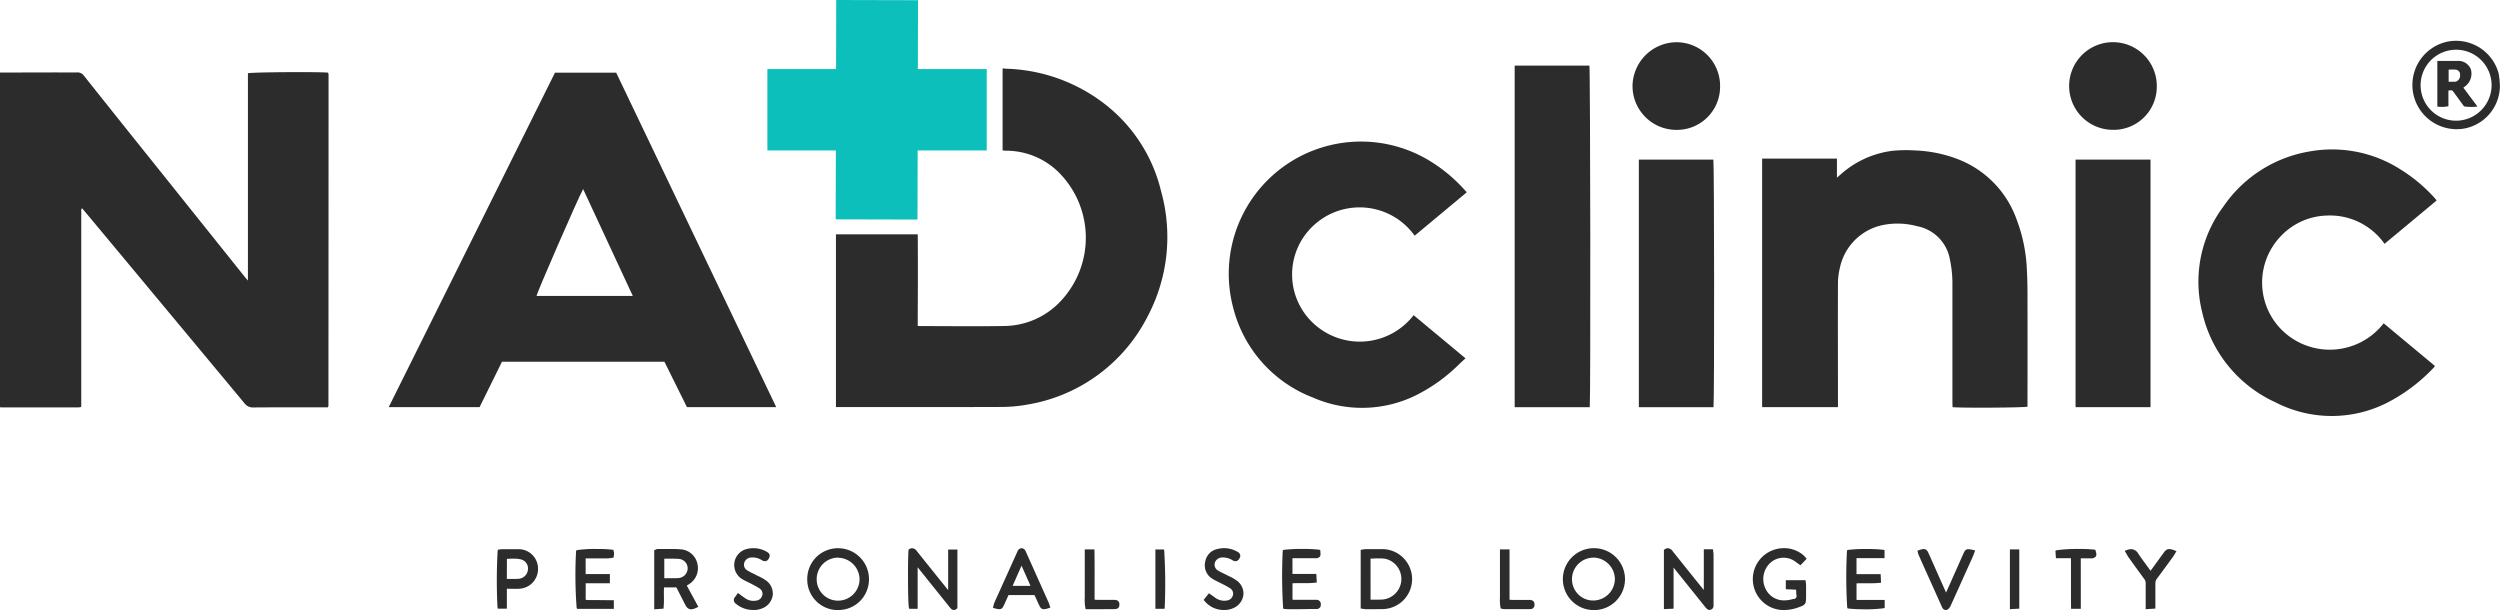 <svg xmlns="http://www.w3.org/2000/svg" xmlns:xlink="http://www.w3.org/1999/xlink" width="150.973" height="36.842" viewBox="0 0 150.973 36.842">
  <defs>
    <clipPath id="clip-path">
      <rect id="Rectangle_1055" data-name="Rectangle 1055" width="150.972" height="36.843" fill="none"/>
    </clipPath>
  </defs>
  <g id="Group_2708" data-name="Group 2708" transform="translate(21068 22331)">
    <path id="Path_24019" data-name="Path 24019" d="M114.038,0l-.01,4.17h-4.147V9.085h4.135l-.011,4.162,4.941.012.01-4.174h4.171V4.17h-4.16l.01-4.158Z" transform="translate(-21131.539 -22331)" fill="#0dbfba"/>
    <g id="Group_2299" data-name="Group 2299" transform="translate(-21068 -22331)">
      <g id="Group_2298" data-name="Group 2298" clip-path="url(#clip-path)">
        <path id="Path_24020" data-name="Path 24020" d="M0,10.357l3.3-.007c.45,0,.9.009,1.351,0a.476.476,0,0,1,.427.211q2.06,2.59,4.131,5.171l5.553,6.939c.054.068.113.132.21.247V10.4c.234-.067,4.108-.094,4.82-.04l.022.019c.006.006.016.013.016.02a1.314,1.314,0,0,1,.011.134q0,9.983-.007,19.966c0,.016-.014.031-.037.077h-.3c-1.4,0-2.792-.005-4.188.006a.63.63,0,0,1-.546-.254Q10.133,24.761,5.5,19.2l-.529-.632a.169.169,0,0,0-.043.013.04.04,0,0,0-.012.022c0,.018-.007.035-.009.053a.2.2,0,0,0,0,.027c0,.027,0,.054,0,.081q0,5.823,0,11.645c0,.018,0,.036,0,.054s0,.018,0,.027a.134.134,0,0,1,0,.027.335.335,0,0,1-.029.042,1.212,1.212,0,0,1-.163.02H.108A1.032,1.032,0,0,1,0,30.568V10.357" transform="translate(0 -5.976)" fill="#2c2c2c" fill-rule="evenodd"/>
        <path id="Path_24021" data-name="Path 24021" d="M65.7,10.4h3.695L79.061,30.6H73.669l-1.36-2.743H62.5L61.146,30.6H55.659L65.7,10.4m1.7,7.03c-.287.506-2.794,6.261-2.817,6.456H70.4l-3-6.456" transform="translate(-32.185 -6.013)" fill="#2c2c2c" fill-rule="evenodd"/>
        <path id="Path_24022" data-name="Path 24022" d="M129.764,14.745V9.79a1.046,1.046,0,0,1,.175.019,10.192,10.192,0,0,1,6.186,2.285,9.418,9.418,0,0,1,3.206,5.1,10.261,10.261,0,0,1-.8,7.556,9.974,9.974,0,0,1-7.313,5.35,8.814,8.814,0,0,1-1.584.136c-3.161.013-6.322.006-9.483.006H119.7V19.81h4.94c.008.915.008,1.829.008,2.743s-.009,1.854-.009,2.791c.082.01.232.008.3.008,1.657,0,3.315.024,4.971-.006a4.727,4.727,0,0,0,3.419-1.563,5.585,5.585,0,0,0-.12-7.659,4.517,4.517,0,0,0-3.144-1.362c-.026,0-.138,0-.169-.006l-.135-.012" transform="translate(-69.218 -5.66)" fill="#2c2c2c" fill-rule="evenodd"/>
        <path id="Path_24023" data-name="Path 24023" d="M256.9,37.023h-4.578V22.013h4.518v1.149l.245-.21a5.756,5.756,0,0,1,3.126-1.412,8.693,8.693,0,0,1,1.4-.017,7.964,7.964,0,0,1,2.5.513,6.077,6.077,0,0,1,3.595,3.694,9.573,9.573,0,0,1,.6,2.9c.03.53.04,1.062.042,1.593q.006,3.228,0,6.457v.314c-.221.061-3.918.084-4.526.031,0-.1-.008-.2-.008-.307q0-3.539,0-7.079a6.9,6.9,0,0,0-.151-1.528,2.475,2.475,0,0,0-1.976-2.015,4.522,4.522,0,0,0-2.14-.057,3.337,3.337,0,0,0-2.53,2.576,4.073,4.073,0,0,0-.115,1.015c-.01,2.35,0,4.7,0,7.052,0,.107,0,.213,0,.347" transform="translate(-145.909 -12.435)" fill="#2c2c2c" fill-rule="evenodd"/>
        <path id="Path_24024" data-name="Path 24024" d="M329.174,24.485,326.03,27.1a4.031,4.031,0,0,0-3.5-1.706,3.968,3.968,0,0,0-2.816,1.3,4.039,4.039,0,0,0,.116,5.613,4.119,4.119,0,0,0,6.146-.407l3.082,2.563c-.005.034,0,.056-.011.065a10.441,10.441,0,0,1-2.727,2.1,7.4,7.4,0,0,1-6.862.051,7.888,7.888,0,0,1-4.445-5.465,7.579,7.579,0,0,1,1.281-6.36,7.873,7.873,0,0,1,5.152-3.322,7.68,7.68,0,0,1,5.586,1.1,9.486,9.486,0,0,1,2.038,1.717c.03.032.055.069.1.129" transform="translate(-182.029 -12.376)" fill="#2c2c2c" fill-rule="evenodd"/>
        <path id="Path_24025" data-name="Path 24025" d="M190.291,23.317l-3.145,2.621a4.086,4.086,0,0,0-6.162-.563,4.025,4.025,0,0,0-.029,5.784,4.107,4.107,0,0,0,6.128-.421l3.133,2.606c-.14.129-.258.236-.374.346a10.175,10.175,0,0,1-2.546,1.85,7.375,7.375,0,0,1-6.3.17,7.872,7.872,0,0,1-4.8-5.387,7.983,7.983,0,0,1,11.92-8.866,9.443,9.443,0,0,1,2.174,1.861" transform="translate(-101.715 -11.705)" fill="#2c2c2c" fill-rule="evenodd"/>
        <path id="Path_24026" data-name="Path 24026" d="M221.419,30.029h-4.532V9.4H221.4c.055.19.079,20.08.021,20.625" transform="translate(-125.417 -5.438)" fill="#2c2c2c" fill-rule="evenodd"/>
        <path id="Path_24027" data-name="Path 24027" d="M239.179,37.806h-4.512V22.856h4.5c.053.194.064,14.659.008,14.95" transform="translate(-135.698 -13.217)" fill="#2c2c2c" fill-rule="evenodd"/>
        <rect id="Rectangle_1054" data-name="Rectangle 1054" width="4.527" height="14.95" transform="translate(125.341 9.638)" fill="#2c2c2c"/>
        <path id="Path_24028" data-name="Path 24028" d="M301.579,8.723a2.605,2.605,0,0,1-2.633,2.61,2.647,2.647,0,1,1,2.633-2.61" transform="translate(-171.332 -3.492)" fill="#2c2c2c" fill-rule="evenodd"/>
        <path id="Path_24029" data-name="Path 24029" d="M239.048,8.7a2.605,2.605,0,0,1-2.636,2.634A2.647,2.647,0,0,1,233.76,8.7a2.677,2.677,0,0,1,2.668-2.659,2.635,2.635,0,0,1,2.62,2.661" transform="translate(-135.173 -3.491)" fill="#2c2c2c" fill-rule="evenodd"/>
        <path id="Path_24030" data-name="Path 24030" d="M350.675,8.51a2.633,2.633,0,0,1-2.157,2.629A2.673,2.673,0,0,1,347.5,5.892a2.666,2.666,0,0,1,3.1,1.923,4.732,4.732,0,0,1,.073.7m-.5-.008a2.143,2.143,0,1,0-2.135,2.158A2.151,2.151,0,0,0,350.173,8.5" transform="translate(-199.708 -3.376)" fill="#2c2c2c" fill-rule="evenodd"/>
        <path id="Path_24031" data-name="Path 24031" d="M350.572,10.339l.853,1.14a3.1,3.1,0,0,1-.77,0c-.047-.005-.092-.079-.128-.129-.182-.246-.359-.5-.541-.741-.092-.124-.1-.122-.315-.094v.945a1.868,1.868,0,0,1-.669.022V8.727h1.207a.807.807,0,0,1,.817.5.962.962,0,0,1-.324,1.016c-.035.028-.071.053-.129.1m-.889-1.1v.74H350a.518.518,0,0,0,.081,0,.371.371,0,0,0,.294-.394.3.3,0,0,0-.3-.34c-.123-.011-.248,0-.39,0" transform="translate(-201.813 -5.046)" fill="#2c2c2c" fill-rule="evenodd"/>
        <path id="Path_24032" data-name="Path 24032" d="M238.88,79.524V82.2l-.359.016v-3.4c.17-.111.254,0,.34.108q.582.728,1.166,1.455l.889,1.106c.028-.347.013-.629.016-.91s0-.576,0-.865v-.871h.34a2.2,2.2,0,0,1,.024.22q0,1.486,0,2.972a.719.719,0,0,1,0,.135.119.119,0,0,1-.2.077.963.963,0,0,1-.143-.161q-.931-1.159-1.86-2.317c-.054-.067-.112-.131-.209-.241" transform="translate(-137.927 -45.549)" fill="#2c2c2c" fill-rule="evenodd"/>
        <path id="Path_24033" data-name="Path 24033" d="M241.025,82.234a.253.253,0,0,1-.156-.058.812.812,0,0,1-.135-.145L240.708,82l-1.86-2.317-.009-.011v2.48l-.584.027V78.6l.051-.034a.347.347,0,0,1,.191-.065.386.386,0,0,1,.294.191c.393.491.781.975,1.17,1.46l.54.672.164.2c0-.127,0-.247,0-.365,0-.083,0-.164,0-.246,0-.2,0-.4,0-.6v-1.25h.553l.011.1c0,.027.006.051.01.075a1.226,1.226,0,0,1,.014.157q0,1.312,0,2.623v.382a.564.564,0,0,1-.006.123.233.233,0,0,1-.226.2m-2.411-3.164.2.226.089.1c.049.055.086.1.123.143l1.889,2.353a.618.618,0,0,0,.1.107.048.048,0,0,0,.015.008.055.055,0,0,0,.006-.018.355.355,0,0,0,0-.075v-.388q0-1.311,0-2.622a.8.8,0,0,0-.01-.108h-.129v1.024c0,.2,0,.4,0,.6,0,.08,0,.16,0,.242,0,.209,0,.424-.016.676l-.023.281-.526-.654-.541-.672-1.165-1.455c-.046-.058-.089-.112-.122-.112a.054.054,0,0,0-.017,0v3.211l.134-.006Z" transform="translate(-137.773 -45.395)" fill="#2c2c2c"/>
        <path id="Path_24034" data-name="Path 24034" d="M195.11,82.263V78.915a1.633,1.633,0,0,1,.2-.028c.341,0,.683-.008,1.024,0a1.7,1.7,0,0,1,.375,3.347,1.792,1.792,0,0,1-.4.053c-.332.007-.665,0-1,0a1.638,1.638,0,0,1-.2-.026m.369-3.02v2.7c.3,0,.573.013.85,0a1.36,1.36,0,0,0,.157-2.685,6.957,6.957,0,0,0-1.008-.008" transform="translate(-112.824 -45.615)" fill="#2c2c2c" fill-rule="evenodd"/>
        <path id="Path_24035" data-name="Path 24035" d="M195.707,82.25l-.432,0h-.12a.926.926,0,0,1-.145-.016l-.069-.011-.1-.013V78.663l.1-.013.067-.012a.87.87,0,0,1,.145-.017l.2,0c.275,0,.551,0,.826,0a1.812,1.812,0,0,1,.4,3.568,1.877,1.877,0,0,1-.425.056c-.149,0-.3,0-.448,0m-.638-.237a.658.658,0,0,0,.087.01h.12c.292,0,.583,0,.874,0a1.664,1.664,0,0,0,.374-.049,1.587,1.587,0,0,0-.351-3.125c-.273-.007-.545,0-.818,0l-.2,0a.552.552,0,0,0-.084.01v3.157Zm.793-.11-.262,0-.274,0h-.113V78.976h.113c.108,0,.216,0,.322-.008s.212-.008.316-.008a2.673,2.673,0,0,1,.386.024,1.472,1.472,0,0,1-.168,2.91c-.1.005-.2.008-.32.008m-.424-.229.164,0,.259,0c.119,0,.216,0,.307-.008a1.248,1.248,0,0,0,.147-2.462,2.393,2.393,0,0,0-.353-.022c-.1,0-.2,0-.308.008-.072,0-.144.005-.217.007Z" transform="translate(-112.67 -45.461)" fill="#2c2c2c"/>
        <path id="Path_24036" data-name="Path 24036" d="M95.646,80.93l.691,1.274c-.316.143-.411.114-.545-.147-.184-.359-.367-.719-.555-1.087h-.916c-.045.415.008.836-.032,1.285l-.345.024V78.912a.378.378,0,0,1,.107-.038c.459,0,.919-.014,1.375.019a.992.992,0,0,1,.9.8,1.024,1.024,0,0,1-.437,1.081c-.073.051-.15.095-.246.156m-1.318-1.689v1.381c.072,0,.124.009.177.009.261,0,.521.009.781,0a.708.708,0,0,0,.678-.675.685.685,0,0,0-.611-.7c-.335-.032-.676-.007-1.025-.007" transform="translate(-54.324 -45.608)" fill="#2c2c2c" fill-rule="evenodd"/>
        <path id="Path_24037" data-name="Path 24037" d="M95.9,82.246c-.194,0-.288-.151-.361-.294-.126-.245-.251-.491-.377-.739l-.146-.287H94.27c-.012.172-.011.346-.008.529a6.253,6.253,0,0,1-.015.654l-.009.1-.561.039V78.677l.074-.027.03-.013a.271.271,0,0,1,.116-.032H94l.28,0h.281c.212,0,.463,0,.721.022a1.1,1.1,0,0,1,1.005.887,1.132,1.132,0,0,1-.482,1.2c-.05.035-.1.067-.162.1l.7,1.286-.11.05a.808.808,0,0,1-.331.1M94.066,80.7h1.086l.208.41c.126.248.251.494.377.739.081.158.121.171.161.171a.409.409,0,0,0,.125-.029l-.682-1.257.089-.057.091-.056c.055-.034.1-.063.151-.1a.911.911,0,0,0,.392-.963.881.881,0,0,0-.8-.714c-.251-.018-.5-.02-.7-.02H93.9V82l.127-.009c.011-.182.009-.361.007-.535a5.347,5.347,0,0,1,.019-.656Zm.735-.11-.231,0c-.11,0-.21,0-.336-.007l-.172-.01v-1.6h.113c.107,0,.213,0,.318,0s.21,0,.314,0c.156,0,.285.005.4.017a.8.8,0,0,1,.713.822.821.821,0,0,1-.785.781c-.1.005-.205.007-.336.007m-.514-.23c.1.006.19,0,.285,0l.229,0c.127,0,.231,0,.326-.007a.6.6,0,0,0,.571-.567.57.57,0,0,0-.509-.588c-.112-.011-.234-.016-.383-.016-.1,0-.2,0-.309,0l-.21,0Z" transform="translate(-54.169 -45.453)" fill="#2c2c2c"/>
        <path id="Path_24038" data-name="Path 24038" d="M117.6,78.762a1.756,1.756,0,1,1-1.748,1.774,1.734,1.734,0,0,1,1.748-1.774m0,3.161a1.409,1.409,0,1,0-1.4-1.41,1.4,1.4,0,0,0,1.4,1.41" transform="translate(-66.995 -45.545)" fill="#2c2c2c" fill-rule="evenodd"/>
        <path id="Path_24039" data-name="Path 24039" d="M117.452,82.233a1.845,1.845,0,0,1-1.862-1.85,1.87,1.87,0,0,1,.538-1.341,1.871,1.871,0,0,1,3.191,1.3,1.876,1.876,0,0,1-.532,1.338,1.856,1.856,0,0,1-1.326.55Zm0-3.512a1.643,1.643,0,0,0,0,3.287v.112l.008-.112a1.632,1.632,0,0,0,1.166-.483,1.651,1.651,0,0,0,.467-1.179,1.621,1.621,0,0,0-1.637-1.625m0,3.161h0a1.511,1.511,0,0,1-1.516-1.523,1.528,1.528,0,0,1,1.518-1.52h0a1.546,1.546,0,0,1,1.522,1.528,1.524,1.524,0,0,1-1.527,1.515m0-2.931v.113a1.3,1.3,0,0,0-1.293,1.3,1.286,1.286,0,0,0,1.289,1.3,1.3,1.3,0,0,0,1.3-1.291,1.317,1.317,0,0,0-1.3-1.3Z" transform="translate(-66.841 -45.391)" fill="#2c2c2c"/>
        <path id="Path_24040" data-name="Path 24040" d="M227.507,80.519a1.752,1.752,0,1,1-1.762-1.757,1.737,1.737,0,0,1,1.762,1.757m-1.769,1.4a1.409,1.409,0,1,0-1.385-1.426,1.4,1.4,0,0,0,1.385,1.426" transform="translate(-129.532 -45.545)" fill="#2c2c2c" fill-rule="evenodd"/>
        <path id="Path_24041" data-name="Path 24041" d="M225.6,82.233h-.019a1.869,1.869,0,0,1,.005-3.737h.012a1.869,1.869,0,1,1,0,3.737m0-3.512a1.643,1.643,0,0,0-.014,3.287h.016a1.643,1.643,0,0,0,0-3.287m-.008,3.162h-.012a1.512,1.512,0,0,1-1.5-1.541,1.517,1.517,0,0,1,1.524-1.5h.014a1.522,1.522,0,0,1-.029,3.043m.015-2.818a1.3,1.3,0,0,0-.933,2.2,1.269,1.269,0,0,0,.908.388A1.313,1.313,0,0,0,226.9,80.38a1.317,1.317,0,0,0-1.282-1.316Z" transform="translate(-129.378 -45.391)" fill="#2c2c2c"/>
        <path id="Path_24042" data-name="Path 24042" d="M253.833,81.042l-.587-.028v-.323h.979c.008.08.019.15.019.219,0,.216,0,.432,0,.648,0,.426,0,.428-.409.569a2.139,2.139,0,0,1-1.351.064,1.756,1.756,0,0,1,.42-3.429,1.689,1.689,0,0,1,1.206.382,1.575,1.575,0,0,1,.13.137l-.237.248c-.07-.049-.121-.084-.172-.121a1.286,1.286,0,0,0-1.686.017,1.44,1.44,0,0,0-.309,1.772,1.394,1.394,0,0,0,1.671.649c.026-.007.051-.017.077-.025.288-.089.288-.089.288-.391,0-.108,0-.216-.008-.324,0-.016-.016-.031-.033-.064" transform="translate(-145.29 -45.543)" fill="#2c2c2c" fill-rule="evenodd"/>
        <path id="Path_24043" data-name="Path 24043" d="M252.881,82.231a1.99,1.99,0,0,1-.583-.086,1.869,1.869,0,0,1,.448-3.649,1.8,1.8,0,0,1,1.283.407.793.793,0,0,1,.091.093l.05.055.073.078-.377.395-.145-.1-.108-.076a1.192,1.192,0,0,0-1.546.011,1.331,1.331,0,0,0-.284,1.633,1.215,1.215,0,0,0,1.109.652,1.731,1.731,0,0,0,.436-.058l.038-.012.035-.012a.193.193,0,0,0,.208-.283c0-.093,0-.186-.007-.279l-.621-.03v-.543h1.194l.01.1c0,.026.005.05.007.073a1.371,1.371,0,0,1,.013.155c0,.156,0,.313,0,.469V81.4c0,.476-.032.52-.485.675a2.565,2.565,0,0,1-.838.152m-.012-3.514c-.036,0-.073,0-.11,0a1.644,1.644,0,0,0-1.532,1.427,1.615,1.615,0,0,0,1.138,1.782,2.01,2.01,0,0,0,1.282-.063.8.8,0,0,0,.3-.136.767.767,0,0,0,.03-.323v-.185c0-.155,0-.31,0-.465,0-.035,0-.071-.008-.108h-.765v.1l.544.026.03.057a.26.26,0,0,0,.014.023.178.178,0,0,1,.032.089c0,.109.008.218.008.328,0,.353-.031.394-.367.5l-.028.009-.054.017a1.962,1.962,0,0,1-.492.065,1.432,1.432,0,0,1-1.307-.768,1.557,1.557,0,0,1,.334-1.91,1.353,1.353,0,0,1,.9-.35,1.6,1.6,0,0,1,.929.327c.029.022.059.042.092.065l.1-.1a.467.467,0,0,0-.047-.048,1.549,1.549,0,0,0-1.018-.361" transform="translate(-145.137 -45.388)" fill="#2c2c2c"/>
        <path id="Path_24044" data-name="Path 24044" d="M130.64,79.581V82.2h-.308c-.054-.207-.067-3.072-.019-3.4.145-.088.226,0,.31.106q.648.812,1.3,1.621.361.45.725.9l.057-.014c0-.209.007-.419.008-.628s0-.432,0-.648V78.848h.332v3.377a.13.13,0,0,1-.207-.007c-.05-.051-.092-.11-.137-.167q-.92-1.147-1.841-2.294c-.053-.066-.112-.128-.168-.193l-.049.016" transform="translate(-75.337 -45.548)" fill="#2c2c2c" fill-rule="evenodd"/>
        <path id="Path_24045" data-name="Path 24045" d="M132.791,82.232a.262.262,0,0,1-.189-.09,1.614,1.614,0,0,1-.11-.131l-.034-.044-.67-.835-1.172-1.459-.018-.022v2.507h-.507l-.022-.084c-.067-.257-.065-3.147-.021-3.443l.008-.052.045-.027a.324.324,0,0,1,.169-.053.387.387,0,0,1,.288.184q.61.765,1.224,1.528l.075.093c.18.224.36.447.54.67l.044.054q0-.2,0-.4c0-.15,0-.3,0-.45v-1.6H133v3.537l-.032.033a.253.253,0,0,1-.18.082m-2.219-2.951.1.116c.04.045.08.09.118.136l1.172,1.46.706.881c.032.04.062.079.094.113l.014.013V78.806h-.107v1.376q0,.226,0,.453c0,.146,0,.292-.005.439l0,.277-.21.052-.229-.284q-.271-.335-.541-.671l-.075-.093q-.614-.764-1.226-1.529c-.031-.039-.081-.105-.116-.1-.035.47-.026,2.717.012,3.208h.1V79.342Z" transform="translate(-75.183 -45.393)" fill="#2c2c2c"/>
        <path id="Path_24046" data-name="Path 24046" d="M145.692,82.169c-.309.094-.34.083-.447-.148-.1-.211-.193-.423-.291-.639-.082-.005-.153-.013-.224-.013h-1.5l-.278.621c-.119.265-.132.271-.454.187a1.317,1.317,0,0,1,.056-.193q.68-1.513,1.365-3.025a.658.658,0,0,1,.059-.121.134.134,0,0,1,.239.012.573.573,0,0,1,.047.1q.684,1.526,1.367,3.054c.022.049.034.1.057.168M144.123,79.5h-.061l-.681,1.541h1.426l-.684-1.541" transform="translate(-82.403 -45.55)" fill="#2c2c2c" fill-rule="evenodd"/>
        <path id="Path_24047" data-name="Path 24047" d="M142.554,82.183a1.18,1.18,0,0,1-.271-.051l-.111-.029.031-.111c.005-.019.01-.039.014-.058a.814.814,0,0,1,.047-.151q.582-1.294,1.167-2.587l.21-.467a.525.525,0,0,1,.059-.112.254.254,0,0,1,.205-.114.265.265,0,0,1,.218.13.6.6,0,0,1,.047.092l.105.237q.636,1.419,1.271,2.839a.946.946,0,0,1,.041.116c.006.019.012.04.02.062l.037.11-.111.034a1.038,1.038,0,0,1-.28.061c-.178,0-.24-.137-.3-.269-.07-.151-.138-.3-.207-.454l-.057-.124h-.012c-.048,0-.093-.007-.138-.007h-1.424l-.248.554c-.075.169-.135.3-.313.3m-.106-.242a.5.5,0,0,0,.106.017c.023,0,.033,0,.108-.168l.307-.688h1.571c.05,0,.1,0,.154.008l.076.005.068,0,.113.247q.1.228.207.453c.063.137.076.137.1.137a.5.5,0,0,0,.105-.019.424.424,0,0,0-.017-.046q-.635-1.42-1.271-2.839l-.107-.24a.351.351,0,0,0-.027-.057c-.016-.024-.029-.029-.031-.03a.059.059,0,0,0-.023.022.326.326,0,0,0-.033.067l-.015.034-.2.438q-.584,1.294-1.167,2.587a.4.4,0,0,0-.022.065M144.79,81h-1.773l.781-1.765h.208Zm-1.427-.225h1.081l-.542-1.219Z" transform="translate(-82.212 -45.395)" fill="#2c2c2c"/>
        <path id="Path_24048" data-name="Path 24048" d="M83.06,79.214v1.173h1.462v.328H83.061v1.206a5.025,5.025,0,0,0,.856.027c.276.008.552.006.841.009v.31H82.734a27.494,27.494,0,0,1-.03-3.332,10.664,10.664,0,0,1,2.047-.021.708.708,0,0,1,.022.117,1.269,1.269,0,0,1-.016.154,4.977,4.977,0,0,1-.856.027c-.275.006-.551,0-.84,0" transform="translate(-47.803 -45.611)" fill="#2c2c2c" fill-rule="evenodd"/>
        <path id="Path_24049" data-name="Path 24049" d="M84.719,82.226H82.5l-.027-.073a26.77,26.77,0,0,1-.035-3.39l.011-.065.062-.022a7.2,7.2,0,0,1,1.2-.067,7.565,7.565,0,0,1,.908.041l.076.013.015.075c0,.009,0,.019.006.028a.524.524,0,0,1,.018.108.645.645,0,0,1-.01.114c0,.017-.005.036-.008.057l-.009.081-.081.016a2.088,2.088,0,0,1-.416.035c-.065,0-.131,0-.2,0-.088,0-.175,0-.262,0-.192,0-.383,0-.579,0h-.151v.948h1.463v.553H83.021v1a2.21,2.21,0,0,0,.278.015l.187,0c.094,0,.188,0,.283,0,.189.005.377.006.57.007l.269,0h.111ZM82.675,82h1.819v-.086h-.156c-.194,0-.385,0-.575-.007-.09,0-.18,0-.271,0l-.192,0a2.047,2.047,0,0,1-.412-.035l-.091-.018V80.448h1.461v-.1H82.795v-1.4h.378c.194,0,.383,0,.573,0,.091,0,.182,0,.273,0,.064,0,.127,0,.191,0a2.12,2.12,0,0,0,.294-.017.329.329,0,0,0,0-.053.127.127,0,0,0,0-.02c-.159-.017-.446-.027-.8-.027a10.2,10.2,0,0,0-1.056.041c-.043.514-.028,2.665.021,3.126" transform="translate(-47.651 -45.456)" fill="#2c2c2c"/>
        <path id="Path_24050" data-name="Path 24050" d="M266.723,81.953v.284a11.1,11.1,0,0,1-2.04.02,31.618,31.618,0,0,1-.012-3.326,11.926,11.926,0,0,1,2.048,0v.283h-1.693V80.4h1.463c.005.114.009.19.014.3-.5.049-.979,0-1.477.032v1.218h1.7" transform="translate(-153.025 -45.616)" fill="#2c2c2c" fill-rule="evenodd"/>
        <path id="Path_24051" data-name="Path 24051" d="M265.406,82.253a7.538,7.538,0,0,1-.9-.04l-.066-.013-.019-.065a30.255,30.255,0,0,1-.015-3.382l.014-.067.065-.018a8.706,8.706,0,0,1,1.091-.051,8.189,8.189,0,0,1,1.012.045l.089.019v.486h-1.693v.966h1.458l.024.518-.106.011c-.206.02-.406.023-.558.023l-.245,0-.244,0c-.127,0-.232,0-.328.007v1h1.7v.479l-.078.025a8.5,8.5,0,0,1-1.2.062m-.78-.25c.15.015.438.024.78.024.494,0,.881-.017,1.049-.038v-.078h-1.7V80.477l.1-.008c.132-.009.271-.014.449-.014l.246,0,.243,0c.119,0,.27,0,.428-.013l0-.088h-1.468V78.943h1.692v-.072c-.166-.017-.493-.027-.875-.027-.467,0-.81.014-.959.031-.04.477-.033,2.68.009,3.129" transform="translate(-152.871 -45.462)" fill="#2c2c2c"/>
        <path id="Path_24052" data-name="Path 24052" d="M185.94,78.925c.025.272.015.29-.216.292-.4,0-.792,0-1.188,0h-.283v1.176H185.7c.005.115.01.2.015.3-.494.056-.97,0-1.46.038v1.2c.079.006.157.018.234.018.378,0,.756,0,1.134,0,.063,0,.126,0,.189,0,.113,0,.155.07.152.178s-.048.151-.147.152c-.127,0-.252,0-.378,0q-.635,0-1.269,0c-.088,0-.177-.008-.259-.012a32.838,32.838,0,0,1-.021-3.346,11.724,11.724,0,0,1,2.05-.007" transform="translate(-106.317 -45.615)" fill="#2c2c2c" fill-rule="evenodd"/>
        <path id="Path_24053" data-name="Path 24053" d="M184.649,82.25h-.635c-.062,0-.125,0-.186-.008l-.159-.009-.022-.078a31.591,31.591,0,0,1-.024-3.4l.012-.07.068-.019a8.669,8.669,0,0,1,1.113-.053,8.124,8.124,0,0,1,.993.044l.08.017.008.082c.014.152.024.262-.045.339a.362.362,0,0,1-.282.076l-.5,0h-.857v.951h1.441l.026.517-.105.012a4.97,4.97,0,0,1-.559.027l-.234,0-.23,0c-.13,0-.238,0-.337.008v.99c.043,0,.083.008.123.008h1.148c.06,0,.12,0,.179,0a.256.256,0,0,1,.259.293.245.245,0,0,1-.256.263c-.127,0-.254,0-.38,0Zm-.795-.233c.052,0,.106.006.161.006h1.269c.125,0,.251,0,.376,0a.063.063,0,0,0,.03-.005.108.108,0,0,0,.005-.038c0-.061-.005-.061-.044-.062-.057,0-.113,0-.17,0h-1.149a1.662,1.662,0,0,1-.169-.012l-.073-.007-.1-.009v-1.4l.1-.009c.134-.012.275-.016.459-.016l.233,0,.231,0c.119,0,.271,0,.429-.015l0-.091h-1.452v-1.4h1.083l.5,0a.979.979,0,0,0,.113-.006.644.644,0,0,0,0-.075c-.163-.017-.482-.028-.864-.028-.463,0-.824.015-.979.032-.037.5-.025,2.678.016,3.142" transform="translate(-106.162 -45.462)" fill="#2c2c2c"/>
        <path id="Path_24054" data-name="Path 24054" d="M71.453,78.908a1.606,1.606,0,0,1,.179-.02c.324,0,.648-.008.971,0a1.057,1.057,0,0,1,1.066,1.059,1.074,1.074,0,0,1-1.051,1.107c-.268.011-.536,0-.83,0v1.2h-.343a32.867,32.867,0,0,1,.008-3.352m.339,1.782c.291,0,.551.011.81,0a.728.728,0,0,0,.687-.642A.676.676,0,0,0,72.8,79.3a3.676,3.676,0,0,0-1.012-.041Z" transform="translate(-41.291 -45.615)" fill="#2c2c2c" fill-rule="evenodd"/>
        <path id="Path_24055" data-name="Path 24055" d="M71.748,82.218H71.2l-.019-.089a32.23,32.23,0,0,1,.009-3.4l.019-.074.076-.009.051-.007a1,1,0,0,1,.141-.014l.2,0c.259,0,.517,0,.776,0a1.174,1.174,0,0,1,1.176,1.17,1.191,1.191,0,0,1-1.16,1.221c-.184.007-.369.005-.561,0h-.16Zm-.356-.225h.131v-1.2h.112l.275,0c.189,0,.369,0,.55,0a.958.958,0,0,0,.943-.994.942.942,0,0,0-.957-.947c-.256-.006-.512,0-.768,0l-.2,0a.612.612,0,0,0-.081.007c-.041.452-.046,2.629-.007,3.14m.756-1.341-.244,0-.266,0h-.113V78.992h.112c.082,0,.163,0,.245-.007s.188-.008.281-.008a1.916,1.916,0,0,1,.517.059.785.785,0,0,1,.568.865.837.837,0,0,1-.793.743c-.091.005-.188.007-.307.007m-.4-.229.156,0,.241,0c.114,0,.208,0,.294-.007a.612.612,0,0,0,.582-.542.563.563,0,0,0-.4-.624,1.7,1.7,0,0,0-.457-.051c-.091,0-.181,0-.272.007l-.14.005Z" transform="translate(-41.138 -45.461)" fill="#2c2c2c"/>
        <path id="Path_24056" data-name="Path 24056" d="M172.693,81.766l.2-.248c.1.073.189.135.276.2a1.034,1.034,0,0,0,.788.2.542.542,0,0,0,.473-.388.488.488,0,0,0-.22-.563,5.954,5.954,0,0,0-.541-.3c-.174-.092-.358-.17-.524-.274a.834.834,0,0,1-.383-.91.818.818,0,0,1,.649-.682,1.484,1.484,0,0,1,1.122.147c.141.078.158.136.091.256s-.125.143-.263.067a1.194,1.194,0,0,0-.693-.181.569.569,0,0,0-.542.409.526.526,0,0,0,.261.6c.149.1.319.163.477.246a4.741,4.741,0,0,1,.613.335.833.833,0,0,1-.149,1.47,1.413,1.413,0,0,1-1.632-.383" transform="translate(-99.861 -45.538)" fill="#2c2c2c" fill-rule="evenodd"/>
        <path id="Path_24057" data-name="Path 24057" d="M173.589,82.222a1.5,1.5,0,0,1-1.181-.543l-.054-.07.318-.4.179.128.182.129a.92.92,0,0,0,.7.186.429.429,0,0,0,.383-.307.378.378,0,0,0-.175-.439,3.728,3.728,0,0,0-.393-.222l-.137-.071c-.062-.033-.125-.064-.188-.094a3.65,3.65,0,0,1-.343-.183.942.942,0,0,1-.434-1.024.932.932,0,0,1,.732-.772,1.6,1.6,0,0,1,1.2.157.332.332,0,0,1,.179.185.292.292,0,0,1-.044.225.276.276,0,0,1-.232.168.388.388,0,0,1-.183-.057,1.1,1.1,0,0,0-.628-.168.467.467,0,0,0-.445.327.414.414,0,0,0,.215.472,2.451,2.451,0,0,0,.293.155c.059.028.118.057.175.086s.118.06.179.09a2.872,2.872,0,0,1,.449.254.962.962,0,0,1,.418.868,1,1,0,0,1-.585.794,1.363,1.363,0,0,1-.589.128m-.947-.613a1.321,1.321,0,0,0,.947.388,1.136,1.136,0,0,0,.491-.105.764.764,0,0,0,.459-.612.741.741,0,0,0-.327-.666,2.672,2.672,0,0,0-.414-.233c-.062-.03-.124-.061-.184-.093s-.111-.055-.167-.082a2.591,2.591,0,0,1-.319-.17.638.638,0,0,1-.309-.722.679.679,0,0,1,.641-.49,1.316,1.316,0,0,1,.757.194.208.208,0,0,0,.076.03.3.3,0,0,0,.035-.054.154.154,0,0,0,.024-.056h0a.432.432,0,0,0-.071-.047,1.375,1.375,0,0,0-1.039-.137.7.7,0,0,0-.567.591.723.723,0,0,0,.331.8c.1.063.21.116.323.172.065.032.131.064.195.1l.135.07a3.894,3.894,0,0,1,.416.236.6.6,0,0,1,.265.687.649.649,0,0,1-.562.468,1.135,1.135,0,0,1-.871-.223l-.185-.131,0,0Z" transform="translate(-99.665 -45.384)" fill="#2c2c2c"/>
        <path id="Path_24058" data-name="Path 24058" d="M105.5,81.5c.146.1.245.18.35.248a.983.983,0,0,0,.745.162.534.534,0,0,0,.46-.4.484.484,0,0,0-.217-.541,5.688,5.688,0,0,0-.539-.3c-.174-.093-.358-.169-.525-.272a.836.836,0,0,1-.387-.932.82.82,0,0,1,.662-.67,1.49,1.49,0,0,1,1.1.148c.149.081.167.132.1.253s-.127.152-.283.068a1.16,1.16,0,0,0-.694-.171.559.559,0,0,0-.53.424.517.517,0,0,0,.258.574c.149.1.317.166.476.249a4.88,4.88,0,0,1,.614.332.836.836,0,0,1-.158,1.484,1.509,1.509,0,0,1-1.519-.249.158.158,0,0,1-.022-.253c.035-.04.063-.086.108-.148" transform="translate(-60.916 -45.538)" fill="#2c2c2c" fill-rule="evenodd"/>
        <path id="Path_24059" data-name="Path 24059" d="M106.259,82.219a1.629,1.629,0,0,1-1.069-.385.268.268,0,0,1-.032-.409,1.018,1.018,0,0,0,.06-.082l.041-.059.065-.091.092.065.132.1c.079.057.145.105.213.15a.871.871,0,0,0,.662.146.42.42,0,0,0,.372-.317.376.376,0,0,0-.171-.421,4.154,4.154,0,0,0-.406-.232l-.122-.064c-.065-.035-.131-.067-.2-.1a3.557,3.557,0,0,1-.335-.177.995.995,0,0,1,.308-1.808,1.607,1.607,0,0,1,1.178.159c.146.079.265.183.151.4a.278.278,0,0,1-.237.179.425.425,0,0,1-.2-.065,1.018,1.018,0,0,0-.628-.158.457.457,0,0,0-.432.336.4.4,0,0,0,.209.455,2.616,2.616,0,0,0,.3.16c.056.027.112.054.167.084s.123.062.185.092a2.84,2.84,0,0,1,.443.249.965.965,0,0,1,.424.88,1,1,0,0,1-.6.8,1.369,1.369,0,0,1-.574.117m-.881-.712c-.016.023-.032.044-.049.064-.035.04-.041.048.013.1a1.4,1.4,0,0,0,.917.326,1.143,1.143,0,0,0,.478-.1.766.766,0,0,0,.472-.614.743.743,0,0,0-.333-.676,2.65,2.65,0,0,0-.409-.229c-.064-.031-.129-.062-.191-.1s-.106-.053-.16-.079a2.922,2.922,0,0,1-.325-.175.629.629,0,0,1-.306-.693.665.665,0,0,1,.627-.511,1.3,1.3,0,0,1,.76.183.232.232,0,0,0,.094.038.3.3,0,0,0,.037-.058.167.167,0,0,0,.021-.053s-.015-.014-.08-.049a1.383,1.383,0,0,0-1.016-.137.717.717,0,0,0-.579.581.726.726,0,0,0,.335.816c.1.062.2.112.315.167.068.033.137.066.2.1l.121.063a4.159,4.159,0,0,1,.428.245.6.6,0,0,1,.263.661.642.642,0,0,1-.548.484,1.1,1.1,0,0,1-.828-.178c-.071-.046-.14-.1-.222-.156l-.039-.028" transform="translate(-60.762 -45.383)" fill="#2c2c2c"/>
        <path id="Path_24060" data-name="Path 24060" d="M278.077,78.93c-.04.1-.068.185-.1.264q-.657,1.462-1.319,2.923a.282.282,0,0,1-.034.073c-.045.051-.086.124-.143.14-.1.027-.131-.064-.166-.14l-1.4-3.123a.907.907,0,0,1-.032-.124c.293-.1.336-.089.446.157q.5,1.12,1,2.241c.04.089.082.178.145.312.055-.112.1-.186.13-.263l1.008-2.265c.121-.27.122-.269.471-.194" transform="translate(-158.951 -45.614)" fill="#2c2c2c" fill-rule="evenodd"/>
        <path id="Path_24061" data-name="Path 24061" d="M276.258,82.293c-.142,0-.2-.125-.231-.2l-.612-1.367q-.4-.884-.792-1.767a.493.493,0,0,1-.031-.107l-.008-.035-.027-.1.1-.034a.872.872,0,0,1,.277-.067c.183,0,.25.151.31.284q.315.707.629,1.414l.368.828.046.1.024-.051,1.008-2.266c.082-.183.135-.3.316-.3a1.492,1.492,0,0,1,.28.046l.129.028-.047.123-.036.1c-.023.063-.045.119-.069.174q-.521,1.156-1.043,2.312l-.276.611-.007.016a.255.255,0,0,1-.046.085l-.029.036a.339.339,0,0,1-.167.138.264.264,0,0,1-.064.008m-1.431-3.431,0,0,.792,1.767L276.234,82c.008.018.021.046.03.062a.4.4,0,0,0,.048-.055l.037-.046a.077.077,0,0,1,0-.014l.012-.031.276-.611q.522-1.156,1.043-2.312c.02-.043.036-.087.054-.135a.594.594,0,0,0-.1-.014c-.029,0-.035,0-.111.17l-1.009,2.265c-.022.052-.048.1-.079.163l-.053.1-.1.21-.155-.334c-.034-.073-.062-.132-.089-.192l-.368-.827q-.314-.707-.629-1.413c-.067-.151-.085-.151-.1-.151a.445.445,0,0,0-.106.022" transform="translate(-158.765 -45.46)" fill="#2c2c2c"/>
        <path id="Path_24062" data-name="Path 24062" d="M304.634,78.935a.4.4,0,0,1,.553.16c.214.323.449.63.676.943.052.072.108.14.175.227.3-.411.582-.8.868-1.2.159-.218.22-.233.525-.118-.048.078-.087.154-.137.222-.318.437-.634.873-.959,1.3a.576.576,0,0,0-.121.372c.006.458,0,.916,0,1.409l-.371.024v-.646c0-.261-.006-.523,0-.783a.528.528,0,0,0-.111-.348c-.32-.434-.635-.873-.949-1.311-.055-.075-.1-.161-.154-.26" transform="translate(-176.157 -45.613)" fill="#2c2c2c" fill-rule="evenodd"/>
        <path id="Path_24063" data-name="Path 24063" d="M305.507,82.249v-.765c0-.076,0-.152,0-.228,0-.183,0-.372,0-.558a.415.415,0,0,0-.09-.278c-.329-.446-.649-.893-.95-1.312a1.854,1.854,0,0,1-.107-.176c-.016-.029-.034-.06-.053-.092l-.067-.116.126-.046a.747.747,0,0,1,.262-.054.5.5,0,0,1,.423.258c.155.233.325.463.488.686l.185.253c.026.035.052.07.081.106l.195-.269c.2-.273.391-.54.585-.806.094-.129.184-.235.346-.235a.931.931,0,0,1,.309.078l.127.049-.071.116-.043.072a1.727,1.727,0,0,1-.1.158l-.109.15c-.277.38-.563.773-.851,1.156a.458.458,0,0,0-.1.3c0,.329,0,.659,0,1v.515Zm-.93-3.4a1.33,1.33,0,0,0,.077.124c.3.419.62.865.948,1.31a.638.638,0,0,1,.133.418c-.005.182,0,.369,0,.549,0,.077,0,.154,0,.23v.526l.146-.01v-.3c0-.341,0-.67,0-1a.683.683,0,0,1,.143-.441c.287-.381.572-.773.849-1.153l.108-.15a1.113,1.113,0,0,0,.062-.095.381.381,0,0,0-.1-.02c-.037,0-.067.009-.164.143-.194.266-.388.533-.585.805l-.37.512-.154-.2c-.042-.053-.08-.1-.116-.151l-.184-.251c-.166-.225-.337-.458-.495-.7a.264.264,0,0,0-.291-.153" transform="translate(-175.931 -45.46)" fill="#2c2c2c"/>
        <path id="Path_24064" data-name="Path 24064" d="M295.894,79.214v3.048h-.367c-.01-.511,0-1.012,0-1.512s0-1,0-1.541h-.916c-.008-.115-.013-.193-.017-.266a12,12,0,0,1,2.2-.032c.075.255.052.3-.186.3s-.449,0-.714,0" transform="translate(-170.348 -45.61)" fill="#2c2c2c" fill-rule="evenodd"/>
        <path id="Path_24065" data-name="Path 24065" d="M295.845,82.219h-.59l0-.11c-.006-.351-.005-.7-.005-1.04,0-.159,0-.316,0-.474,0-.345,0-.69,0-1.046v-.383h-.909l-.03-.455.078-.029a9.444,9.444,0,0,1,1.363-.075,7.814,7.814,0,0,1,.9.038l.069.012.02.067c.041.138.069.259,0,.348a.347.347,0,0,1-.295.1l-.264,0h-.34Zm-.369-.225h.143V78.946h.566l.258,0a.538.538,0,0,0,.114-.01.437.437,0,0,0-.014-.078c-.154-.016-.444-.025-.792-.025-.555,0-1.018.022-1.2.045l0,.063h.924v.608c0,.357,0,.7,0,1.046,0,.158,0,.316,0,.474,0,.3,0,.613,0,.925" transform="translate(-170.186 -45.455)" fill="#2c2c2c"/>
        <path id="Path_24066" data-name="Path 24066" d="M215.053,78.932h.356c0,.334.005.663.007.992s0,.683,0,1.024v1.018c.118.006.214.015.309.015.333,0,.665,0,1,0,.164,0,.2.051.2.186a.129.129,0,0,1-.126.144c-.027,0-.054,0-.081,0l-1.51,0a.887.887,0,0,1-.131-.024,4.541,4.541,0,0,1-.025-.819c-.007-.288,0-.576,0-.863s0-.557,0-.836.005-.551.008-.842" transform="translate(-124.349 -45.643)" fill="#2c2c2c" fill-rule="evenodd"/>
        <path id="Path_24067" data-name="Path 24067" d="M216.558,82.276h-.168l-1.342,0a.468.468,0,0,1-.1-.014l-.051-.011-.075-.013-.015-.075a2.607,2.607,0,0,1-.031-.587c0-.084,0-.168,0-.253,0-.2,0-.406,0-.6q0-.131,0-.261V80.2c0-.192,0-.385,0-.577s0-.375,0-.567l0-.388h.579l0,.384c0,.241,0,.481,0,.72s0,.473,0,.71v1.226h0c.07,0,.133.008.2.009h.579c.14,0,.28,0,.419,0a.335.335,0,0,1,.245.081.293.293,0,0,1,.063.223.24.24,0,0,1-.227.251q-.046,0-.092,0m-1.542-.232a.191.191,0,0,0,.032.005l1.342,0h.168c.023,0,.046,0,.07,0a.091.091,0,0,0,.02,0,.118.118,0,0,0,.005-.033.178.178,0,0,0,0-.06.532.532,0,0,0-.083-.008c-.138,0-.277,0-.415,0h-.581c-.067,0-.134,0-.209-.01l-.212-.012V80.478c0-.236,0-.472,0-.709s0-.478,0-.719l0-.161h-.133l0,.165c0,.191,0,.378,0,.566s0,.384,0,.576v.259c0,.087,0,.175,0,.263,0,.2,0,.4,0,.6,0,.088,0,.175,0,.264a2.811,2.811,0,0,0,.014.464" transform="translate(-124.195 -45.489)" fill="#2c2c2c"/>
        <path id="Path_24068" data-name="Path 24068" d="M155.591,78.933h.363c.02,1.005,0,2.006.013,3.033.111.006.207.015.3.016.333,0,.665,0,1,0,.108,0,.2.02.2.159s-.034.173-.205.175c-.422,0-.845,0-1.267,0h-.369a4.377,4.377,0,0,1-.032-.844c-.007-.288,0-.575,0-.863V78.933" transform="translate(-89.97 -45.644)" fill="#2c2c2c" fill-rule="evenodd"/>
        <path id="Path_24069" data-name="Path 24069" d="M156.518,82.278h-1.14l-.019-.089a2.619,2.619,0,0,1-.036-.621c0-.082,0-.163,0-.244,0-.2,0-.405,0-.6,0-.087,0-.175,0-.263V78.666h.586l0,.11c.011.526.009,1.06.008,1.576,0,.442,0,.9,0,1.353h0c.065,0,.126.008.187.009h1c.256,0,.31.147.311.271,0,.25-.151.286-.317.288-.2,0-.393,0-.589,0m-.954-.226h.954l.586,0a.277.277,0,0,0,.093-.01s0-.017,0-.051a.078.078,0,0,0-.006-.037s-.014-.011-.08-.011h-1c-.065,0-.13,0-.2-.009l-.107-.007-.105-.005v-.105c-.008-.492-.007-.985-.006-1.462s0-.973-.005-1.461h-.14v1.567q0,.132,0,.264c0,.2,0,.4,0,.6,0,.084,0,.169,0,.254a2.83,2.83,0,0,0,.015.48" transform="translate(-89.815 -45.489)" fill="#2c2c2c"/>
        <path id="Path_24070" data-name="Path 24070" d="M288.07,82.314V78.935h.342v3.359l-.342.019" transform="translate(-166.579 -45.645)" fill="#2c2c2c" fill-rule="evenodd"/>
        <path id="Path_24071" data-name="Path 24071" d="M287.8,82.277V78.666h.567v3.579Zm.225-3.385v3.147l.117-.007V78.892Z" transform="translate(-166.424 -45.489)" fill="#2c2c2c"/>
        <path id="Path_24072" data-name="Path 24072" d="M166.044,82.3h-.338v-3.36h.313c.057.2.078,2.808.026,3.36" transform="translate(-95.821 -45.648)" fill="#2c2c2c" fill-rule="evenodd"/>
        <path id="Path_24073" data-name="Path 24073" d="M165.992,82.259h-.553V78.673h.511l.023.083a32.717,32.717,0,0,1,.03,3.4Zm-.328-.225h.121c.04-.666.019-2.68-.019-3.135h-.1Z" transform="translate(-95.666 -45.493)" fill="#2c2c2c"/>
      </g>
    </g>
  </g>
</svg>

